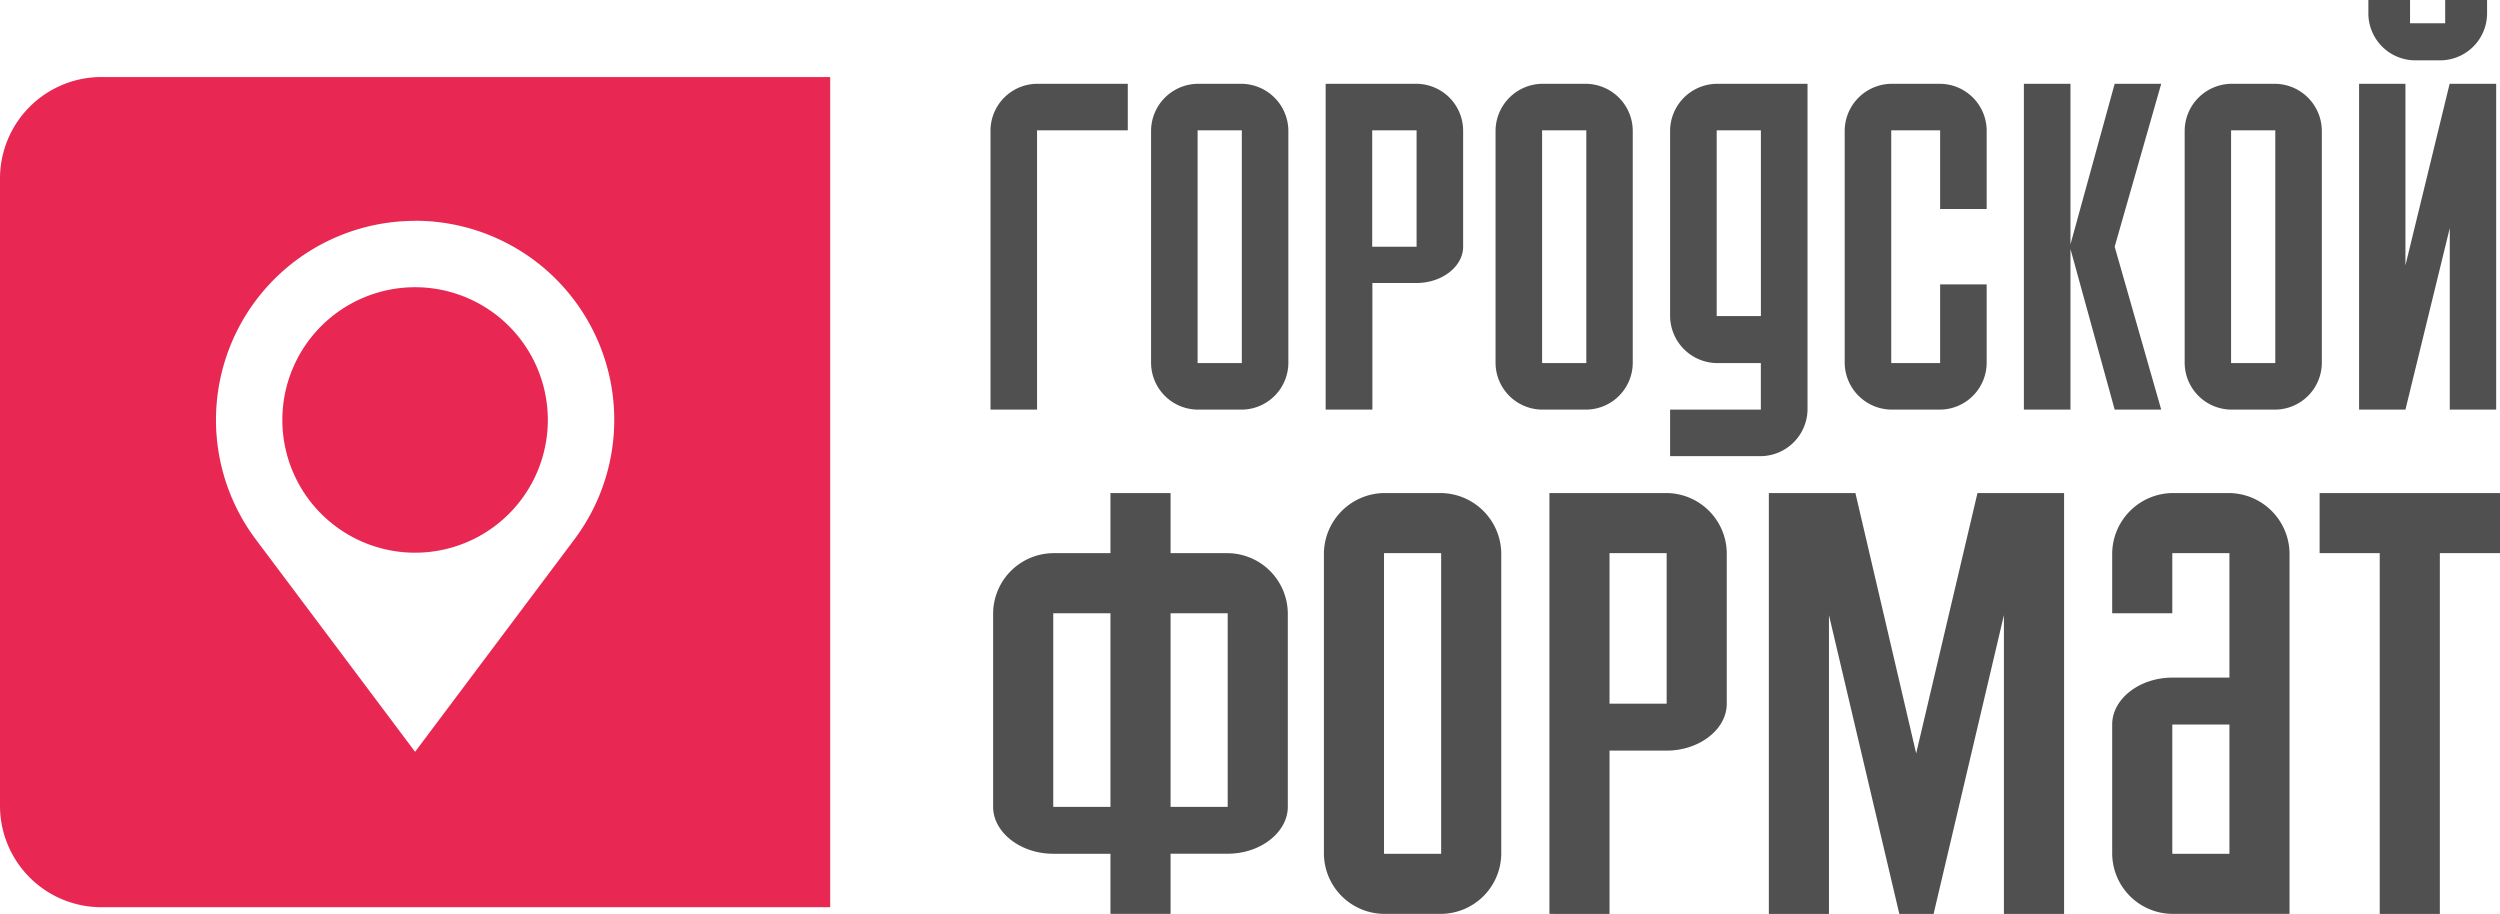 <?xml version="1.0" encoding="UTF-8"?> <svg xmlns="http://www.w3.org/2000/svg" viewBox="0 0 543.56 198.71"> <defs> <style>.cls-1{fill:#515051;}.cls-2{fill:#e82752;}</style> </defs> <title>cityformat_logo</title> <g id="Слой_2" data-name="Слой 2"> <g id="Слой_1-2" data-name="Слой 1"> <path class="cls-1" d="M225.48,28.34V89.06H215.36V28.34a10.21,10.21,0,0,1,10.12-10.12h19.73V28.34Z"></path> <path class="cls-1" d="M270,78.94h0V28.34h-9.61v50.6Zm0-60.72a10.28,10.28,0,0,1,10.12,10.12v50.6A10.21,10.21,0,0,1,270,89.06h-9.61a10.22,10.22,0,0,1-10.12-10.12V28.34a10.28,10.28,0,0,1,10.12-10.12Z"></path> <path class="cls-1" d="M298.35,28.34h0v25.3H308V28.34ZM288.23,89.06V18.22H308a10.21,10.21,0,0,1,10.12,10.12v25.3c0,4.35-4.65,7.89-10.12,7.89h-9.61V89.06Z"></path> <path class="cls-1" d="M344.9,78.94h0V28.34h-9.61v50.6Zm0-60.72A10.28,10.28,0,0,1,355,28.34v50.6A10.21,10.21,0,0,1,344.9,89.06h-9.61a10.21,10.21,0,0,1-10.12-10.12V28.34a10.28,10.28,0,0,1,10.12-10.12Z"></path> <path class="cls-1" d="M382.86,68.72h0V28.34h-9.61V68.72ZM393,18.22V89.06a10.28,10.28,0,0,1-10.12,10.12H363.12V89.06h19.73V78.94h-9.61a10.3,10.3,0,0,1-10.12-10.22V28.34a10.28,10.28,0,0,1,10.12-10.12Z"></path> <path class="cls-1" d="M411.2,78.94h10.63V61.83h10.12V78.94a10.22,10.22,0,0,1-10.12,10.12H411.2a10.28,10.28,0,0,1-10.12-10.12V28.34A10.28,10.28,0,0,1,411.2,18.22h10.63a10.22,10.22,0,0,1,10.12,10.12v17.1H421.83V28.34H411.2Z"></path> <polygon class="cls-1" points="440.04 89.06 440.04 18.22 450.17 18.22 450.17 53.13 459.78 18.22 469.9 18.22 459.78 53.64 469.9 89.06 459.78 89.06 450.17 54.14 450.17 89.06 440.04 89.06"></polygon> <path class="cls-1" d="M494.7,78.94h0V28.34h-9.61v50.6Zm0-60.72a10.28,10.28,0,0,1,10.12,10.12v50.6A10.22,10.22,0,0,1,494.7,89.06h-9.61A10.22,10.22,0,0,1,475,78.94V28.34a10.28,10.28,0,0,1,10.12-10.12Z"></path> <path class="cls-1" d="M531.64,5.06h0V0h9.11V3a10.22,10.22,0,0,1-10.12,10.12h-5.57A10.22,10.22,0,0,1,514.94,3V0H524V5.06Zm1,84V49.59L523,89.06H512.92V18.22H523V57.69l9.61-39.47h10.12V89.06Z"></path> <path class="cls-1" d="M266.93,133.34H254.51v42.09h12.42Zm-25.49,42.09h0V133.34H229v42.09Zm0-55.17V107.2h13.07v13.07h12.42A13.2,13.2,0,0,1,280,133.34v42.09c0,5.49-5.88,10.19-13.07,10.19H254.51v13.07H241.44V185.63H229c-7.19,0-13.07-4.71-13.07-10.19V133.34A13.2,13.2,0,0,1,229,120.27Z"></path> <path class="cls-1" d="M313.34,185.63h0V120.27H300.92v65.36Zm0-78.43a13.28,13.28,0,0,1,13.07,13.07v65.36a13.2,13.2,0,0,1-13.07,13.07H300.92a13.2,13.2,0,0,1-13.07-13.07V120.27a13.28,13.28,0,0,1,13.07-13.07Z"></path> <path class="cls-1" d="M349.95,120.27h0V153h12.42V120.27Zm-13.07,78.43V107.2h25.49a13.2,13.2,0,0,1,13.07,13.07V153c0,5.62-6,10.2-13.07,10.2H349.95v35.56Z"></path> <polygon class="cls-1" points="429.95 107.2 448.78 107.2 448.78 198.71 435.7 198.71 435.7 133.74 420.41 198.71 412.96 198.71 397.66 133.74 397.66 198.71 384.59 198.71 384.59 107.2 403.41 107.2 416.62 163.8 429.95 107.2"></polygon> <path class="cls-1" d="M484.73,185.63h0v-28.1H472.31v28.1Zm13.07,13.07H472.31a13.2,13.2,0,0,1-13.07-13.07v-28.1c0-5.62,6-10.2,13.07-10.2h12.42V120.27H472.31v13.07H459.24V120.27a13.28,13.28,0,0,1,13.07-13.07h12.42a13.28,13.28,0,0,1,13.07,13.07Z"></path> <polygon class="cls-1" points="530.48 120.27 530.48 198.71 517.41 198.71 517.41 120.27 504.34 120.27 504.34 107.2 543.56 107.2 543.56 120.27 530.48 120.27"></polygon> <path class="cls-2" d="M90.25,120.17A28.86,28.86,0,1,0,61.39,91.31a28.86,28.86,0,0,0,28.86,28.86m0-72.15A43.29,43.29,0,0,0,55.6,117.26l34.65,46.2,34.65-46.2A43.29,43.29,0,0,0,90.25,48ZM22,16.75H180.5V197.25H22a22.06,22.06,0,0,1-22-22V38.74A22.06,22.06,0,0,1,22,16.75Z"></path> </g> </g> </svg> 